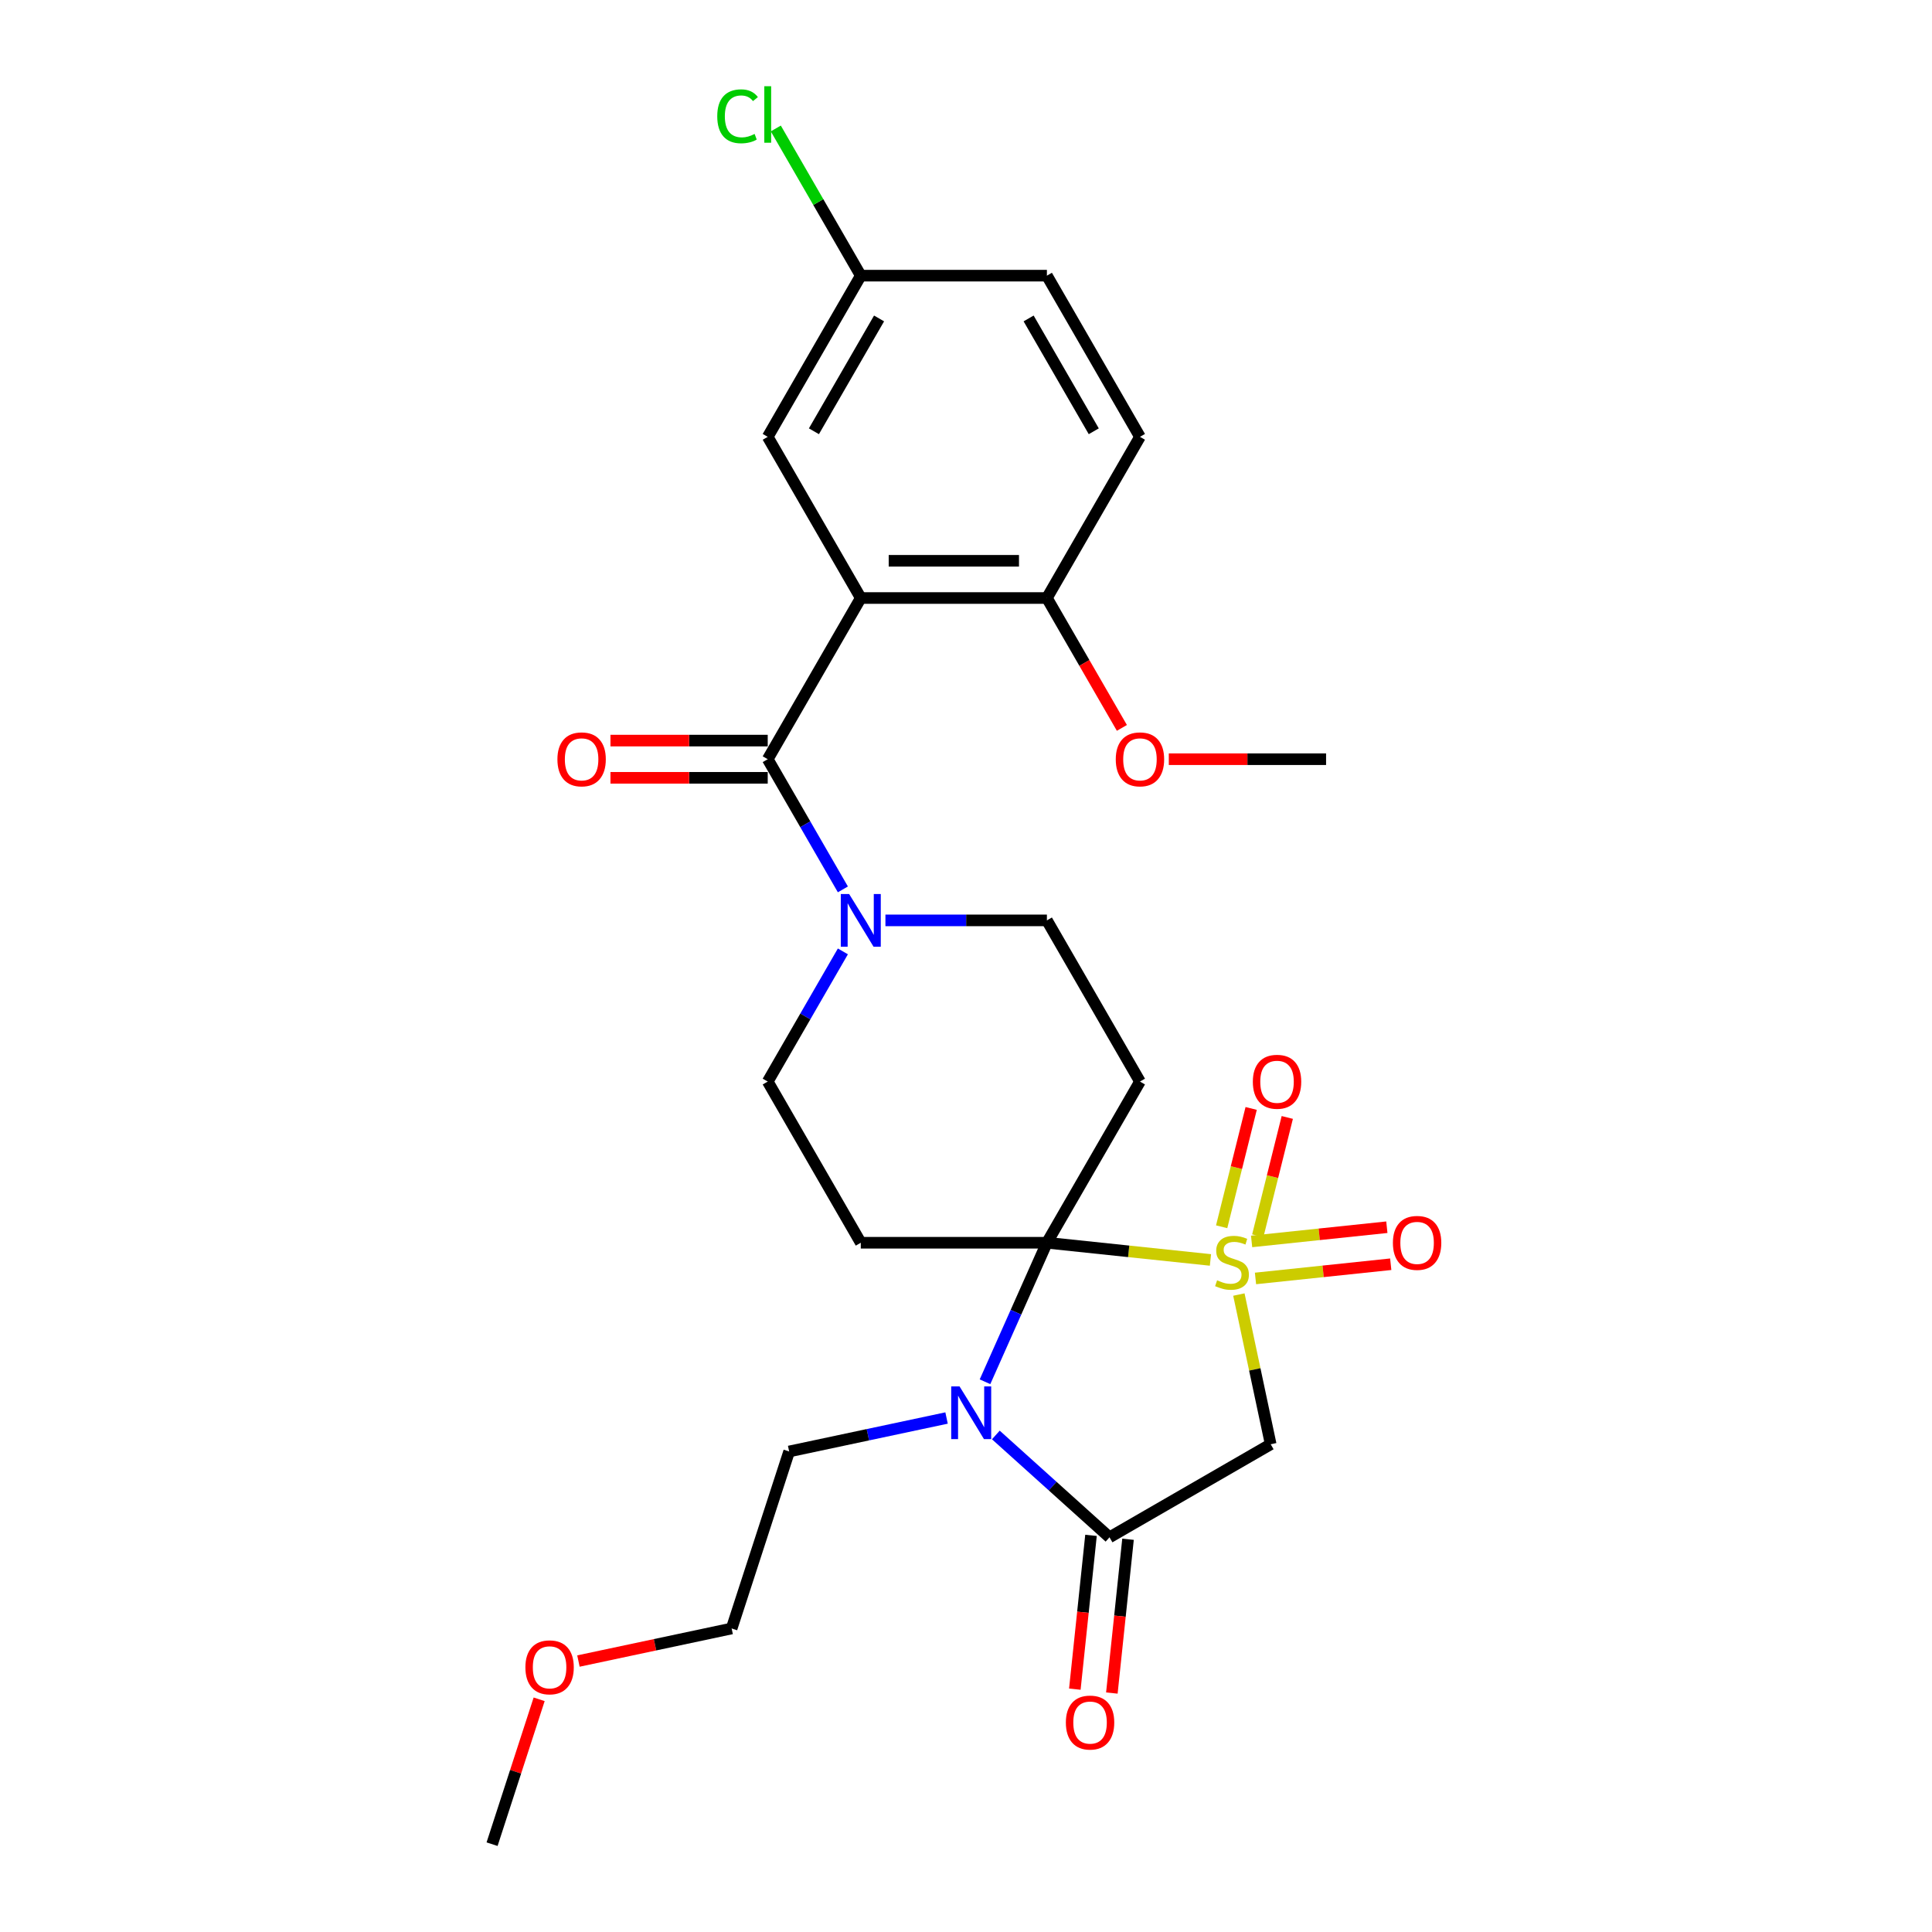 <?xml version='1.0' encoding='iso-8859-1'?>
<svg version='1.1' baseProfile='full'
              xmlns='http://www.w3.org/2000/svg'
                      xmlns:rdkit='http://www.rdkit.org/xml'
                      xmlns:xlink='http://www.w3.org/1999/xlink'
                  xml:space='preserve'
width='1000px' height='1000px' viewBox='0 0 1000 1000'>
<!-- END OF HEADER -->
<rect style='opacity:1.0;fill:#FFFFFF;stroke:none' width='1000' height='1000' x='0' y='0'> </rect>
<path class='bond-0' d='M 626.526,652.142 L 584.2,647.693' style='fill:none;fill-rule:evenodd;stroke:#CCCC00;stroke-width:6px;stroke-linecap:butt;stroke-linejoin:miter;stroke-opacity:1' />
<path class='bond-0' d='M 584.2,647.693 L 541.875,643.244' style='fill:none;fill-rule:evenodd;stroke:#000000;stroke-width:6px;stroke-linecap:butt;stroke-linejoin:miter;stroke-opacity:1' />
<path class='bond-1' d='M 641.24,670.057 L 649.475,708.8' style='fill:none;fill-rule:evenodd;stroke:#CCCC00;stroke-width:6px;stroke-linecap:butt;stroke-linejoin:miter;stroke-opacity:1' />
<path class='bond-1' d='M 649.475,708.8 L 657.71,747.543' style='fill:none;fill-rule:evenodd;stroke:#000000;stroke-width:6px;stroke-linecap:butt;stroke-linejoin:miter;stroke-opacity:1' />
<path class='bond-2' d='M 651.021,639.634 L 658.658,609.011' style='fill:none;fill-rule:evenodd;stroke:#CCCC00;stroke-width:6px;stroke-linecap:butt;stroke-linejoin:miter;stroke-opacity:1' />
<path class='bond-2' d='M 658.658,609.011 L 666.295,578.389' style='fill:none;fill-rule:evenodd;stroke:#FF0000;stroke-width:6px;stroke-linecap:butt;stroke-linejoin:miter;stroke-opacity:1' />
<path class='bond-2' d='M 632.327,634.972 L 639.964,604.349' style='fill:none;fill-rule:evenodd;stroke:#CCCC00;stroke-width:6px;stroke-linecap:butt;stroke-linejoin:miter;stroke-opacity:1' />
<path class='bond-2' d='M 639.964,604.349 L 647.601,573.727' style='fill:none;fill-rule:evenodd;stroke:#FF0000;stroke-width:6px;stroke-linecap:butt;stroke-linejoin:miter;stroke-opacity:1' />
<path class='bond-3' d='M 649.843,661.722 L 684.843,658.043' style='fill:none;fill-rule:evenodd;stroke:#CCCC00;stroke-width:6px;stroke-linecap:butt;stroke-linejoin:miter;stroke-opacity:1' />
<path class='bond-3' d='M 684.843,658.043 L 719.843,654.365' style='fill:none;fill-rule:evenodd;stroke:#FF0000;stroke-width:6px;stroke-linecap:butt;stroke-linejoin:miter;stroke-opacity:1' />
<path class='bond-3' d='M 647.83,642.561 L 682.829,638.882' style='fill:none;fill-rule:evenodd;stroke:#CCCC00;stroke-width:6px;stroke-linecap:butt;stroke-linejoin:miter;stroke-opacity:1' />
<path class='bond-3' d='M 682.829,638.882 L 717.829,635.204' style='fill:none;fill-rule:evenodd;stroke:#FF0000;stroke-width:6px;stroke-linecap:butt;stroke-linejoin:miter;stroke-opacity:1' />
<path class='bond-4' d='M 541.875,643.244 L 525.856,679.222' style='fill:none;fill-rule:evenodd;stroke:#000000;stroke-width:6px;stroke-linecap:butt;stroke-linejoin:miter;stroke-opacity:1' />
<path class='bond-4' d='M 525.856,679.222 L 509.838,715.2' style='fill:none;fill-rule:evenodd;stroke:#0000FF;stroke-width:6px;stroke-linecap:butt;stroke-linejoin:miter;stroke-opacity:1' />
<path class='bond-5' d='M 541.875,643.244 L 590.042,559.817' style='fill:none;fill-rule:evenodd;stroke:#000000;stroke-width:6px;stroke-linecap:butt;stroke-linejoin:miter;stroke-opacity:1' />
<path class='bond-6' d='M 541.875,643.244 L 445.541,643.244' style='fill:none;fill-rule:evenodd;stroke:#000000;stroke-width:6px;stroke-linecap:butt;stroke-linejoin:miter;stroke-opacity:1' />
<path class='bond-7' d='M 489.938,733.961 L 449.201,742.62' style='fill:none;fill-rule:evenodd;stroke:#0000FF;stroke-width:6px;stroke-linecap:butt;stroke-linejoin:miter;stroke-opacity:1' />
<path class='bond-7' d='M 449.201,742.62 L 408.464,751.279' style='fill:none;fill-rule:evenodd;stroke:#000000;stroke-width:6px;stroke-linecap:butt;stroke-linejoin:miter;stroke-opacity:1' />
<path class='bond-8' d='M 515.447,742.734 L 544.865,769.222' style='fill:none;fill-rule:evenodd;stroke:#0000FF;stroke-width:6px;stroke-linecap:butt;stroke-linejoin:miter;stroke-opacity:1' />
<path class='bond-8' d='M 544.865,769.222 L 574.282,795.71' style='fill:none;fill-rule:evenodd;stroke:#000000;stroke-width:6px;stroke-linecap:butt;stroke-linejoin:miter;stroke-opacity:1' />
<path class='bond-9' d='M 574.282,795.71 L 657.71,747.543' style='fill:none;fill-rule:evenodd;stroke:#000000;stroke-width:6px;stroke-linecap:butt;stroke-linejoin:miter;stroke-opacity:1' />
<path class='bond-10' d='M 564.702,794.703 L 560.518,834.504' style='fill:none;fill-rule:evenodd;stroke:#000000;stroke-width:6px;stroke-linecap:butt;stroke-linejoin:miter;stroke-opacity:1' />
<path class='bond-10' d='M 560.518,834.504 L 556.335,874.305' style='fill:none;fill-rule:evenodd;stroke:#FF0000;stroke-width:6px;stroke-linecap:butt;stroke-linejoin:miter;stroke-opacity:1' />
<path class='bond-10' d='M 583.863,796.717 L 579.68,836.518' style='fill:none;fill-rule:evenodd;stroke:#000000;stroke-width:6px;stroke-linecap:butt;stroke-linejoin:miter;stroke-opacity:1' />
<path class='bond-10' d='M 579.68,836.518 L 575.496,876.319' style='fill:none;fill-rule:evenodd;stroke:#FF0000;stroke-width:6px;stroke-linecap:butt;stroke-linejoin:miter;stroke-opacity:1' />
<path class='bond-11' d='M 445.541,309.534 L 397.374,392.962' style='fill:none;fill-rule:evenodd;stroke:#000000;stroke-width:6px;stroke-linecap:butt;stroke-linejoin:miter;stroke-opacity:1' />
<path class='bond-12' d='M 445.541,309.534 L 541.875,309.534' style='fill:none;fill-rule:evenodd;stroke:#000000;stroke-width:6px;stroke-linecap:butt;stroke-linejoin:miter;stroke-opacity:1' />
<path class='bond-12' d='M 459.991,290.267 L 527.425,290.267' style='fill:none;fill-rule:evenodd;stroke:#000000;stroke-width:6px;stroke-linecap:butt;stroke-linejoin:miter;stroke-opacity:1' />
<path class='bond-13' d='M 445.541,309.534 L 397.374,226.107' style='fill:none;fill-rule:evenodd;stroke:#000000;stroke-width:6px;stroke-linecap:butt;stroke-linejoin:miter;stroke-opacity:1' />
<path class='bond-14' d='M 397.374,392.962 L 416.825,426.651' style='fill:none;fill-rule:evenodd;stroke:#000000;stroke-width:6px;stroke-linecap:butt;stroke-linejoin:miter;stroke-opacity:1' />
<path class='bond-14' d='M 416.825,426.651 L 436.275,460.34' style='fill:none;fill-rule:evenodd;stroke:#0000FF;stroke-width:6px;stroke-linecap:butt;stroke-linejoin:miter;stroke-opacity:1' />
<path class='bond-15' d='M 397.374,383.328 L 356.673,383.328' style='fill:none;fill-rule:evenodd;stroke:#000000;stroke-width:6px;stroke-linecap:butt;stroke-linejoin:miter;stroke-opacity:1' />
<path class='bond-15' d='M 356.673,383.328 L 315.972,383.328' style='fill:none;fill-rule:evenodd;stroke:#FF0000;stroke-width:6px;stroke-linecap:butt;stroke-linejoin:miter;stroke-opacity:1' />
<path class='bond-15' d='M 397.374,402.595 L 356.673,402.595' style='fill:none;fill-rule:evenodd;stroke:#000000;stroke-width:6px;stroke-linecap:butt;stroke-linejoin:miter;stroke-opacity:1' />
<path class='bond-15' d='M 356.673,402.595 L 315.972,402.595' style='fill:none;fill-rule:evenodd;stroke:#FF0000;stroke-width:6px;stroke-linecap:butt;stroke-linejoin:miter;stroke-opacity:1' />
<path class='bond-16' d='M 590.042,559.817 L 541.875,476.389' style='fill:none;fill-rule:evenodd;stroke:#000000;stroke-width:6px;stroke-linecap:butt;stroke-linejoin:miter;stroke-opacity:1' />
<path class='bond-17' d='M 445.541,643.244 L 397.374,559.817' style='fill:none;fill-rule:evenodd;stroke:#000000;stroke-width:6px;stroke-linecap:butt;stroke-linejoin:miter;stroke-opacity:1' />
<path class='bond-18' d='M 436.275,492.438 L 416.825,526.128' style='fill:none;fill-rule:evenodd;stroke:#0000FF;stroke-width:6px;stroke-linecap:butt;stroke-linejoin:miter;stroke-opacity:1' />
<path class='bond-18' d='M 416.825,526.128 L 397.374,559.817' style='fill:none;fill-rule:evenodd;stroke:#000000;stroke-width:6px;stroke-linecap:butt;stroke-linejoin:miter;stroke-opacity:1' />
<path class='bond-19' d='M 458.296,476.389 L 500.085,476.389' style='fill:none;fill-rule:evenodd;stroke:#0000FF;stroke-width:6px;stroke-linecap:butt;stroke-linejoin:miter;stroke-opacity:1' />
<path class='bond-19' d='M 500.085,476.389 L 541.875,476.389' style='fill:none;fill-rule:evenodd;stroke:#000000;stroke-width:6px;stroke-linecap:butt;stroke-linejoin:miter;stroke-opacity:1' />
<path class='bond-20' d='M 541.875,309.534 L 590.042,226.107' style='fill:none;fill-rule:evenodd;stroke:#000000;stroke-width:6px;stroke-linecap:butt;stroke-linejoin:miter;stroke-opacity:1' />
<path class='bond-21' d='M 541.875,309.534 L 561.281,343.146' style='fill:none;fill-rule:evenodd;stroke:#000000;stroke-width:6px;stroke-linecap:butt;stroke-linejoin:miter;stroke-opacity:1' />
<path class='bond-21' d='M 561.281,343.146 L 580.687,376.758' style='fill:none;fill-rule:evenodd;stroke:#FF0000;stroke-width:6px;stroke-linecap:butt;stroke-linejoin:miter;stroke-opacity:1' />
<path class='bond-22' d='M 397.374,226.107 L 445.541,142.679' style='fill:none;fill-rule:evenodd;stroke:#000000;stroke-width:6px;stroke-linecap:butt;stroke-linejoin:miter;stroke-opacity:1' />
<path class='bond-22' d='M 421.285,223.226 L 455.002,164.826' style='fill:none;fill-rule:evenodd;stroke:#000000;stroke-width:6px;stroke-linecap:butt;stroke-linejoin:miter;stroke-opacity:1' />
<path class='bond-23' d='M 590.042,226.107 L 541.875,142.679' style='fill:none;fill-rule:evenodd;stroke:#000000;stroke-width:6px;stroke-linecap:butt;stroke-linejoin:miter;stroke-opacity:1' />
<path class='bond-23' d='M 566.131,223.226 L 532.414,164.826' style='fill:none;fill-rule:evenodd;stroke:#000000;stroke-width:6px;stroke-linecap:butt;stroke-linejoin:miter;stroke-opacity:1' />
<path class='bond-24' d='M 408.464,751.279 L 378.695,842.898' style='fill:none;fill-rule:evenodd;stroke:#000000;stroke-width:6px;stroke-linecap:butt;stroke-linejoin:miter;stroke-opacity:1' />
<path class='bond-25' d='M 445.541,142.679 L 541.875,142.679' style='fill:none;fill-rule:evenodd;stroke:#000000;stroke-width:6px;stroke-linecap:butt;stroke-linejoin:miter;stroke-opacity:1' />
<path class='bond-26' d='M 445.541,142.679 L 423.548,104.586' style='fill:none;fill-rule:evenodd;stroke:#000000;stroke-width:6px;stroke-linecap:butt;stroke-linejoin:miter;stroke-opacity:1' />
<path class='bond-26' d='M 423.548,104.586 L 401.555,66.493' style='fill:none;fill-rule:evenodd;stroke:#00CC00;stroke-width:6px;stroke-linecap:butt;stroke-linejoin:miter;stroke-opacity:1' />
<path class='bond-27' d='M 604.974,392.962 L 645.675,392.962' style='fill:none;fill-rule:evenodd;stroke:#FF0000;stroke-width:6px;stroke-linecap:butt;stroke-linejoin:miter;stroke-opacity:1' />
<path class='bond-27' d='M 645.675,392.962 L 686.376,392.962' style='fill:none;fill-rule:evenodd;stroke:#000000;stroke-width:6px;stroke-linecap:butt;stroke-linejoin:miter;stroke-opacity:1' />
<path class='bond-28' d='M 299.398,859.753 L 339.046,851.325' style='fill:none;fill-rule:evenodd;stroke:#FF0000;stroke-width:6px;stroke-linecap:butt;stroke-linejoin:miter;stroke-opacity:1' />
<path class='bond-28' d='M 339.046,851.325 L 378.695,842.898' style='fill:none;fill-rule:evenodd;stroke:#000000;stroke-width:6px;stroke-linecap:butt;stroke-linejoin:miter;stroke-opacity:1' />
<path class='bond-29' d='M 279.064,879.554 L 266.88,917.05' style='fill:none;fill-rule:evenodd;stroke:#FF0000;stroke-width:6px;stroke-linecap:butt;stroke-linejoin:miter;stroke-opacity:1' />
<path class='bond-29' d='M 266.88,917.05 L 254.697,954.545' style='fill:none;fill-rule:evenodd;stroke:#000000;stroke-width:6px;stroke-linecap:butt;stroke-linejoin:miter;stroke-opacity:1' />
<path  class='atom-0' d='M 629.974 662.678
Q 630.283 662.793, 631.554 663.333
Q 632.826 663.872, 634.213 664.219
Q 635.639 664.527, 637.026 664.527
Q 639.608 664.527, 641.111 663.294
Q 642.613 662.023, 642.613 659.826
Q 642.613 658.323, 641.843 657.399
Q 641.111 656.474, 639.955 655.973
Q 638.799 655.472, 636.872 654.894
Q 634.444 654.162, 632.98 653.468
Q 631.554 652.775, 630.514 651.31
Q 629.512 649.846, 629.512 647.38
Q 629.512 643.95, 631.824 641.831
Q 634.174 639.712, 638.799 639.712
Q 641.958 639.712, 645.542 641.214
L 644.656 644.182
Q 641.38 642.833, 638.914 642.833
Q 636.255 642.833, 634.791 643.95
Q 633.327 645.029, 633.365 646.917
Q 633.365 648.382, 634.097 649.268
Q 634.868 650.154, 635.947 650.655
Q 637.064 651.156, 638.914 651.734
Q 641.38 652.505, 642.845 653.275
Q 644.309 654.046, 645.349 655.626
Q 646.428 657.167, 646.428 659.826
Q 646.428 663.602, 643.885 665.645
Q 641.38 667.648, 637.18 667.648
Q 634.752 667.648, 632.903 667.109
Q 631.092 666.608, 628.934 665.722
L 629.974 662.678
' fill='#CCCC00'/>
<path  class='atom-2' d='M 496.662 717.609
L 505.602 732.059
Q 506.488 733.485, 507.914 736.066
Q 509.339 738.648, 509.416 738.802
L 509.416 717.609
L 513.039 717.609
L 513.039 744.891
L 509.301 744.891
L 499.706 729.092
Q 498.589 727.242, 497.394 725.123
Q 496.238 723.004, 495.891 722.348
L 495.891 744.891
L 492.346 744.891
L 492.346 717.609
L 496.662 717.609
' fill='#0000FF'/>
<path  class='atom-9' d='M 439.511 462.748
L 448.45 477.198
Q 449.337 478.624, 450.762 481.206
Q 452.188 483.788, 452.265 483.942
L 452.265 462.748
L 455.887 462.748
L 455.887 490.03
L 452.15 490.03
L 442.555 474.231
Q 441.437 472.382, 440.243 470.262
Q 439.087 468.143, 438.74 467.488
L 438.74 490.03
L 435.195 490.03
L 435.195 462.748
L 439.511 462.748
' fill='#0000FF'/>
<path  class='atom-10' d='M 648.468 559.92
Q 648.468 553.369, 651.705 549.709
Q 654.942 546.048, 660.991 546.048
Q 667.041 546.048, 670.278 549.709
Q 673.515 553.369, 673.515 559.92
Q 673.515 566.548, 670.239 570.324
Q 666.964 574.062, 660.991 574.062
Q 654.98 574.062, 651.705 570.324
Q 648.468 566.586, 648.468 559.92
M 660.991 570.979
Q 665.153 570.979, 667.388 568.205
Q 669.661 565.392, 669.661 559.92
Q 669.661 554.564, 667.388 551.866
Q 665.153 549.131, 660.991 549.131
Q 656.83 549.131, 654.556 551.828
Q 652.321 554.525, 652.321 559.92
Q 652.321 565.43, 654.556 568.205
Q 656.83 570.979, 660.991 570.979
' fill='#FF0000'/>
<path  class='atom-11' d='M 720.964 643.321
Q 720.964 636.771, 724.201 633.11
Q 727.437 629.449, 733.487 629.449
Q 739.537 629.449, 742.774 633.11
Q 746.011 636.771, 746.011 643.321
Q 746.011 649.949, 742.735 653.725
Q 739.46 657.463, 733.487 657.463
Q 727.476 657.463, 724.201 653.725
Q 720.964 649.988, 720.964 643.321
M 733.487 654.381
Q 737.649 654.381, 739.884 651.606
Q 742.157 648.793, 742.157 643.321
Q 742.157 637.965, 739.884 635.268
Q 737.649 632.532, 733.487 632.532
Q 729.326 632.532, 727.052 635.229
Q 724.817 637.927, 724.817 643.321
Q 724.817 648.832, 727.052 651.606
Q 729.326 654.381, 733.487 654.381
' fill='#FF0000'/>
<path  class='atom-16' d='M 551.689 891.593
Q 551.689 885.042, 554.926 881.381
Q 558.163 877.721, 564.213 877.721
Q 570.263 877.721, 573.499 881.381
Q 576.736 885.042, 576.736 891.593
Q 576.736 898.221, 573.461 901.997
Q 570.185 905.735, 564.213 905.735
Q 558.202 905.735, 554.926 901.997
Q 551.689 898.259, 551.689 891.593
M 564.213 902.652
Q 568.374 902.652, 570.609 899.878
Q 572.883 897.065, 572.883 891.593
Q 572.883 886.237, 570.609 883.539
Q 568.374 880.803, 564.213 880.803
Q 560.051 880.803, 557.778 883.501
Q 555.543 886.198, 555.543 891.593
Q 555.543 897.103, 557.778 899.878
Q 560.051 902.652, 564.213 902.652
' fill='#FF0000'/>
<path  class='atom-17' d='M 288.517 393.039
Q 288.517 386.488, 291.754 382.827
Q 294.991 379.167, 301.04 379.167
Q 307.09 379.167, 310.327 382.827
Q 313.564 386.488, 313.564 393.039
Q 313.564 399.667, 310.288 403.443
Q 307.013 407.181, 301.04 407.181
Q 295.029 407.181, 291.754 403.443
Q 288.517 399.705, 288.517 393.039
M 301.04 404.098
Q 305.202 404.098, 307.437 401.323
Q 309.71 398.51, 309.71 393.039
Q 309.71 387.683, 307.437 384.985
Q 305.202 382.249, 301.04 382.249
Q 296.879 382.249, 294.605 384.947
Q 292.37 387.644, 292.37 393.039
Q 292.37 398.549, 294.605 401.323
Q 296.879 404.098, 301.04 404.098
' fill='#FF0000'/>
<path  class='atom-22' d='M 371.248 60.196
Q 371.248 53.414, 374.408 49.868
Q 377.606 46.285, 383.656 46.285
Q 389.282 46.285, 392.288 50.254
L 389.744 52.335
Q 387.548 49.445, 383.656 49.445
Q 379.533 49.445, 377.337 52.219
Q 375.179 54.955, 375.179 60.196
Q 375.179 65.59, 377.414 68.365
Q 379.687 71.139, 384.08 71.139
Q 387.086 71.139, 390.592 69.328
L 391.671 72.218
Q 390.245 73.143, 388.088 73.682
Q 385.93 74.222, 383.541 74.222
Q 377.606 74.222, 374.408 70.6
Q 371.248 66.977, 371.248 60.196
' fill='#00CC00'/>
<path  class='atom-22' d='M 395.602 44.628
L 399.147 44.628
L 399.147 73.875
L 395.602 73.875
L 395.602 44.628
' fill='#00CC00'/>
<path  class='atom-23' d='M 577.518 393.039
Q 577.518 386.488, 580.755 382.827
Q 583.992 379.167, 590.042 379.167
Q 596.092 379.167, 599.328 382.827
Q 602.565 386.488, 602.565 393.039
Q 602.565 399.667, 599.29 403.443
Q 596.015 407.181, 590.042 407.181
Q 584.031 407.181, 580.755 403.443
Q 577.518 399.705, 577.518 393.039
M 590.042 404.098
Q 594.203 404.098, 596.438 401.323
Q 598.712 398.51, 598.712 393.039
Q 598.712 387.683, 596.438 384.985
Q 594.203 382.249, 590.042 382.249
Q 585.88 382.249, 583.607 384.947
Q 581.372 387.644, 581.372 393.039
Q 581.372 398.549, 583.607 401.323
Q 585.88 404.098, 590.042 404.098
' fill='#FF0000'/>
<path  class='atom-24' d='M 271.943 863.004
Q 271.943 856.453, 275.18 852.792
Q 278.416 849.132, 284.466 849.132
Q 290.516 849.132, 293.753 852.792
Q 296.99 856.453, 296.99 863.004
Q 296.99 869.631, 293.714 873.408
Q 290.439 877.145, 284.466 877.145
Q 278.455 877.145, 275.18 873.408
Q 271.943 869.67, 271.943 863.004
M 284.466 874.063
Q 288.628 874.063, 290.863 871.288
Q 293.136 868.475, 293.136 863.004
Q 293.136 857.647, 290.863 854.95
Q 288.628 852.214, 284.466 852.214
Q 280.305 852.214, 278.031 854.912
Q 275.796 857.609, 275.796 863.004
Q 275.796 868.514, 278.031 871.288
Q 280.305 874.063, 284.466 874.063
' fill='#FF0000'/>
</svg>

